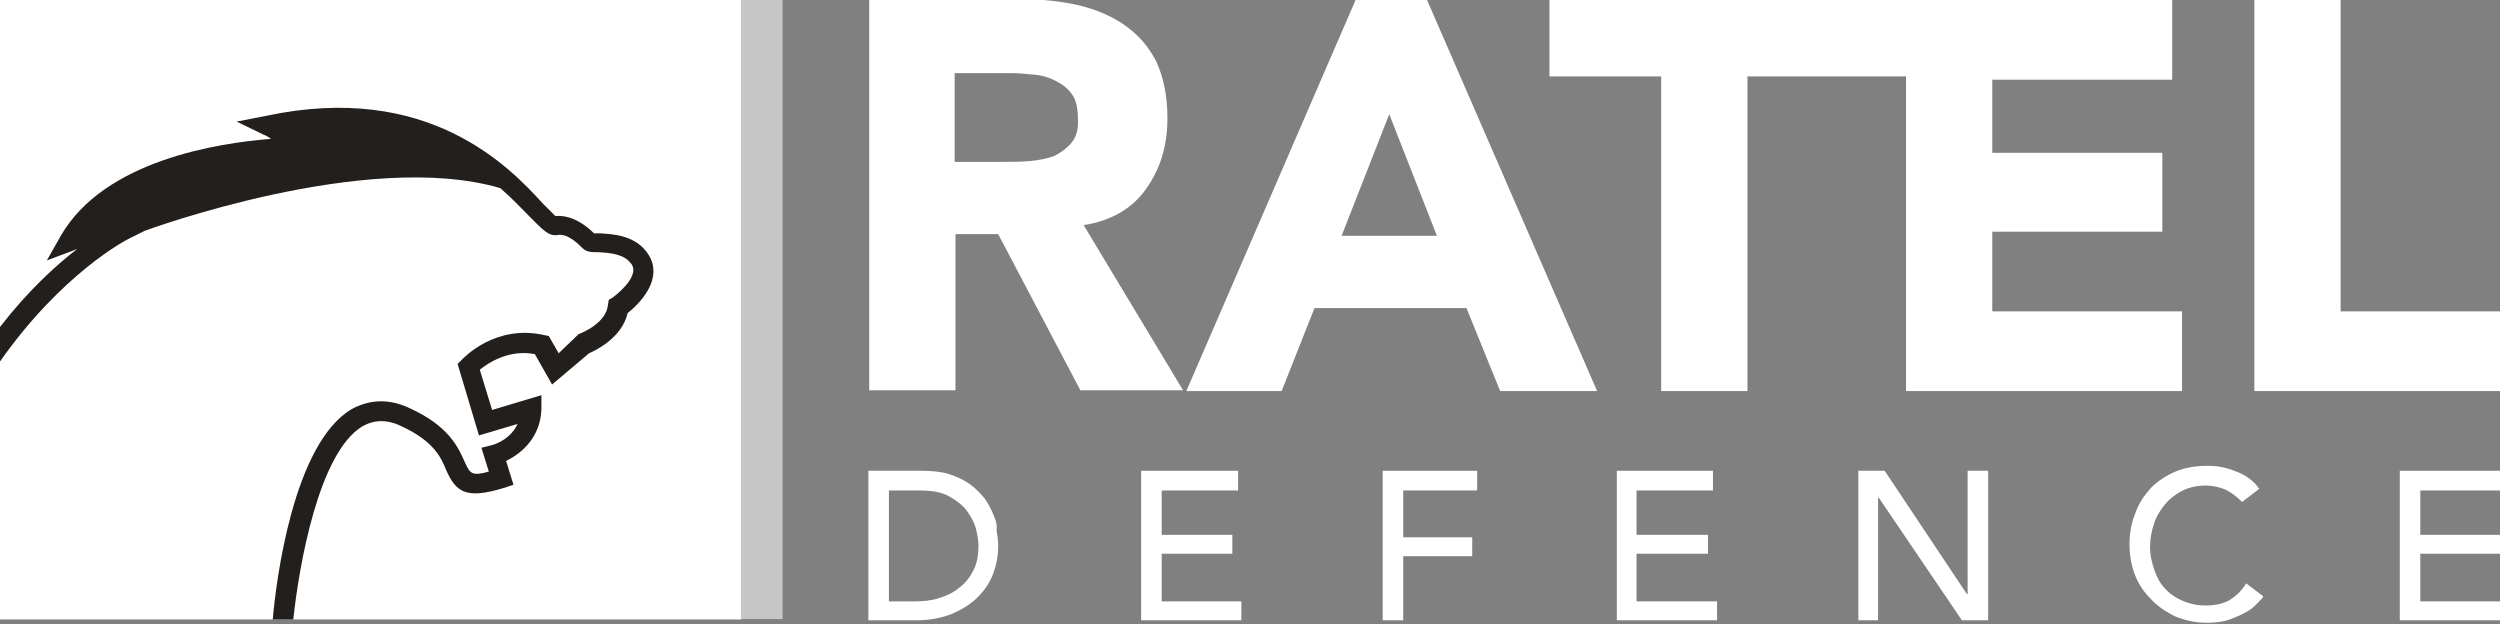 <?xml version="1.0" encoding="utf-8"?>
<!-- Generator: Adobe Illustrator 27.7.0, SVG Export Plug-In . SVG Version: 6.00 Build 0)  -->
<svg version="1.1" id="Layer_1" xmlns="http://www.w3.org/2000/svg" xmlns:xlink="http://www.w3.org/1999/xlink" x="0px" y="0px"
	 viewBox="0 0 304.3 76" style="enable-background:new 0 0 304.3 76;" xml:space="preserve">
<rect x="0" y="0" width="304.3" height="76" fill="#808080" stroke="none"/>
<style type="text/css">
	.st0{fill:#FFFFFF;}
	.st1{fill:#221F1C;}
	.st2{opacity:0.55;fill:#FFFFFF;}
</style>
<g>
	<g>
		<path class="st0" d="M139.5,23c1.7-2.4,2.6-5.2,2.6-8.6c0-2.8-0.5-5.1-1.4-7c-1-1.9-2.3-3.3-3.9-4.4c-1.6-1.1-3.5-1.9-5.7-2.4
			c-2.2-0.5-4.5-0.7-6.9-0.7h-18.4v47.6h10.5v-19h5.2l10,19H144l-12.1-20.1C135.2,26.9,137.8,25.4,139.5,23z M130.4,17.4
			c-0.6,0.7-1.3,1.2-2.1,1.6c-0.9,0.3-1.8,0.5-2.9,0.6c-1.1,0.1-2,0.1-3,0.1h-6.2V8.9h6.9c0.9,0,1.9,0.1,2.9,0.2
			c1,0.1,1.9,0.4,2.6,0.8c0.8,0.4,1.4,0.9,1.9,1.6c0.5,0.7,0.7,1.7,0.7,2.9C131.3,15.7,131,16.7,130.4,17.4z"/>
		<path class="st0" d="M165,0l-20.6,47.6H156l4-10.1h18.5l4.1,10.1h11.8L173.7,0H165z M163.3,28.7l5.8-14.8l5.8,14.8H163.3z"/>
		<polygon class="st0" points="242.5,28.2 263.2,28.2 263.2,18.6 242.5,18.6 242.5,9.7 264.4,9.7 264.4,0 241.1,0 232,0 188.6,0 
			188.6,9.3 202.2,9.3 202.2,47.6 212.7,47.6 212.7,9.3 232,9.3 232,47.6 265.6,47.6 265.6,37.9 242.5,37.9 		"/>
		<polygon class="st0" points="284.9,37.9 284.9,0 274.4,0 274.4,47.6 304.3,47.6 304.3,37.9 		"/>
	</g>
	<g>
		<path class="st0" d="M120.9,62.6c-0.3-0.7-0.6-1.3-1.1-2c-0.5-0.6-1.1-1.2-1.8-1.7c-0.7-0.5-1.6-0.9-2.5-1.2
			c-1-0.3-2.1-0.4-3.4-0.4h-6.4v18.2h5.9c1.6,0,3.1-0.3,4.3-0.8c1.2-0.5,2.3-1.2,3.1-2c0.8-0.8,1.5-1.8,1.9-2.9
			c0.4-1.1,0.6-2.2,0.6-3.4c0-0.6-0.1-1.2-0.2-1.9C121.4,63.9,121.2,63.3,120.9,62.6z M118.5,69.4c-0.4,0.8-1,1.6-1.7,2.1
			c-0.7,0.6-1.5,1-2.5,1.3c-0.9,0.3-1.9,0.4-3,0.4h-3.1V59.7h3.7c1.5,0,2.7,0.2,3.6,0.7c0.9,0.5,1.7,1.1,2.2,1.8
			c0.5,0.7,0.9,1.4,1.1,2.2c0.2,0.8,0.3,1.5,0.3,2C119.1,67.6,118.9,68.6,118.5,69.4z"/>
		<polygon class="st0" points="141.4,67.4 150,67.4 150,65.1 141.4,65.1 141.4,59.7 150.7,59.7 150.7,57.3 138.9,57.3 138.9,75.5 
			151.1,75.5 151.1,73.2 141.4,73.2 		"/>
		<polygon class="st0" points="168.3,75.5 170.8,75.5 170.8,67.7 179.2,67.7 179.2,65.4 170.8,65.4 170.8,59.7 179.8,59.7 
			179.8,57.3 168.3,57.3 		"/>
		<polygon class="st0" points="199.2,67.4 207.9,67.4 207.9,65.1 199.2,65.1 199.2,59.7 208.5,59.7 208.5,57.3 196.8,57.3 
			196.8,75.5 209,75.5 209,73.2 199.2,73.2 		"/>
		<polygon class="st0" points="239.5,72.3 239.4,72.3 229.4,57.3 226.2,57.3 226.2,75.5 228.6,75.5 228.6,60.6 228.7,60.6 
			238.8,75.5 242,75.5 242,57.3 239.5,57.3 		"/>
		<path class="st0" d="M271.3,73.1c-0.8,0.4-1.7,0.6-2.8,0.6c-1.1,0-2-0.2-2.9-0.6s-1.6-0.9-2.1-1.5c-0.6-0.6-1-1.4-1.3-2.3
			c-0.3-0.9-0.5-1.8-0.5-2.7c0-1,0.2-2,0.5-2.9c0.3-0.9,0.8-1.7,1.4-2.4c0.6-0.7,1.3-1.2,2.1-1.6c0.8-0.4,1.8-0.6,2.8-0.6
			c0.8,0,1.7,0.2,2.4,0.5c0.8,0.4,1.4,0.9,2,1.5l2.1-1.6c-0.7-1-1.7-1.7-2.8-2.1c-1.2-0.5-2.3-0.7-3.5-0.7c-1.4,0-2.7,0.2-3.9,0.7
			c-1.2,0.5-2.2,1.2-3,2c-0.8,0.9-1.5,1.9-1.9,3.1c-0.5,1.2-0.7,2.5-0.7,3.9c0,1.1,0.2,2.3,0.6,3.4c0.4,1.1,1,2.1,1.9,3
			c0.8,0.9,1.8,1.6,3,2.2c1.2,0.5,2.5,0.8,3.9,0.8c1,0,2-0.1,2.8-0.4c0.8-0.3,1.5-0.6,2-0.9c0.6-0.3,1-0.7,1.4-1.1
			c0.3-0.3,0.6-0.6,0.7-0.8l-2.1-1.6C272.8,72,272.1,72.6,271.3,73.1z"/>
		<polygon class="st0" points="304.3,59.7 304.3,57.3 292.1,57.3 292.1,75.5 304.3,75.5 304.3,73.2 294.6,73.2 294.6,67.4 
			304.3,67.4 304.3,65.1 294.6,65.1 294.6,59.7 		"/>
	</g>
	<g>
		<g>
			<rect y="0" class="st0" width="90.2" height="75.4"/>
			<path class="st1" d="M15.6,29.1l2-1c0,0,27-10,43.3-5.2c1.5,1.3,2.7,2.6,3.6,3.5c1.6,1.6,2.3,2.4,3.4,2.2c1.2-0.2,2.5,1.1,3,1.6
				c0.5,0.5,1.1,0.5,2,0.5c1.7,0.1,3.2,0.3,4,1.5c1,1.6-2.3,4-2.3,4l-0.5,0.3l-0.1,0.6c-0.2,2.3-3.4,3.5-3.4,3.5l-0.2,0.1L68,43
				l-1.2-2.1l-0.5-0.1c-6-1.4-9.9,2.8-10.1,3l-0.5,0.5l2.6,8.7l4.7-1.4c-0.9,2-3.1,2.6-3.2,2.6l-1.2,0.3l0.9,2.9
				c-2.1,0.6-2.3,0.2-2.9-1.1c-0.8-1.8-1.9-4.4-6.7-6.6c-2.5-1.2-4.9-1.1-7.1,0.1c-7.1,4.2-9.2,20.9-9.6,25.6h2.5
				c0.7-6.6,3.1-20.3,8.4-23.5c1.4-0.8,3-0.9,4.8,0c3.9,1.8,4.8,3.8,5.4,5.3c1.2,2.7,2.4,3.6,7,2.2l1.2-0.4l-0.9-2.9
				c1.9-0.9,4.2-2.9,4.3-6.3l0-1.7l-6,1.8L58.4,45c1-0.8,3.5-2.5,6.7-1.9l2.1,3.7l4.5-3.8c0.9-0.4,4-1.9,4.7-4.9
				c1.9-1.5,4.2-4.3,2.6-7c-1.5-2.5-4.4-2.6-6-2.7c-0.2,0-0.5,0-0.7,0c-0.7-0.7-2.5-2.3-4.7-2.1c-0.3-0.3-0.9-0.9-1.5-1.5
				C62,20.3,52.1,9.9,32.4,14.1l-3.6,0.7l3.3,1.6c0.3,0.1,0.6,0.3,0.9,0.5c-6.4,0.5-20.3,2.6-25.6,11.8l-1.7,3l3.2-1.2
				c0.2-0.1,0.3-0.1,0.5-0.2c-2.6,2-6,5.1-9.4,9.5v4.2C7.6,33.2,15.4,29.2,15.6,29.1z"/>
		</g>
		
			<rect x="55.1" y="35.1" transform="matrix(6.123234e-17 -1 1 6.123234e-17 55.053 130.456)" class="st2" width="75.4" height="5.1"/>
	</g>
</g>
</svg>
